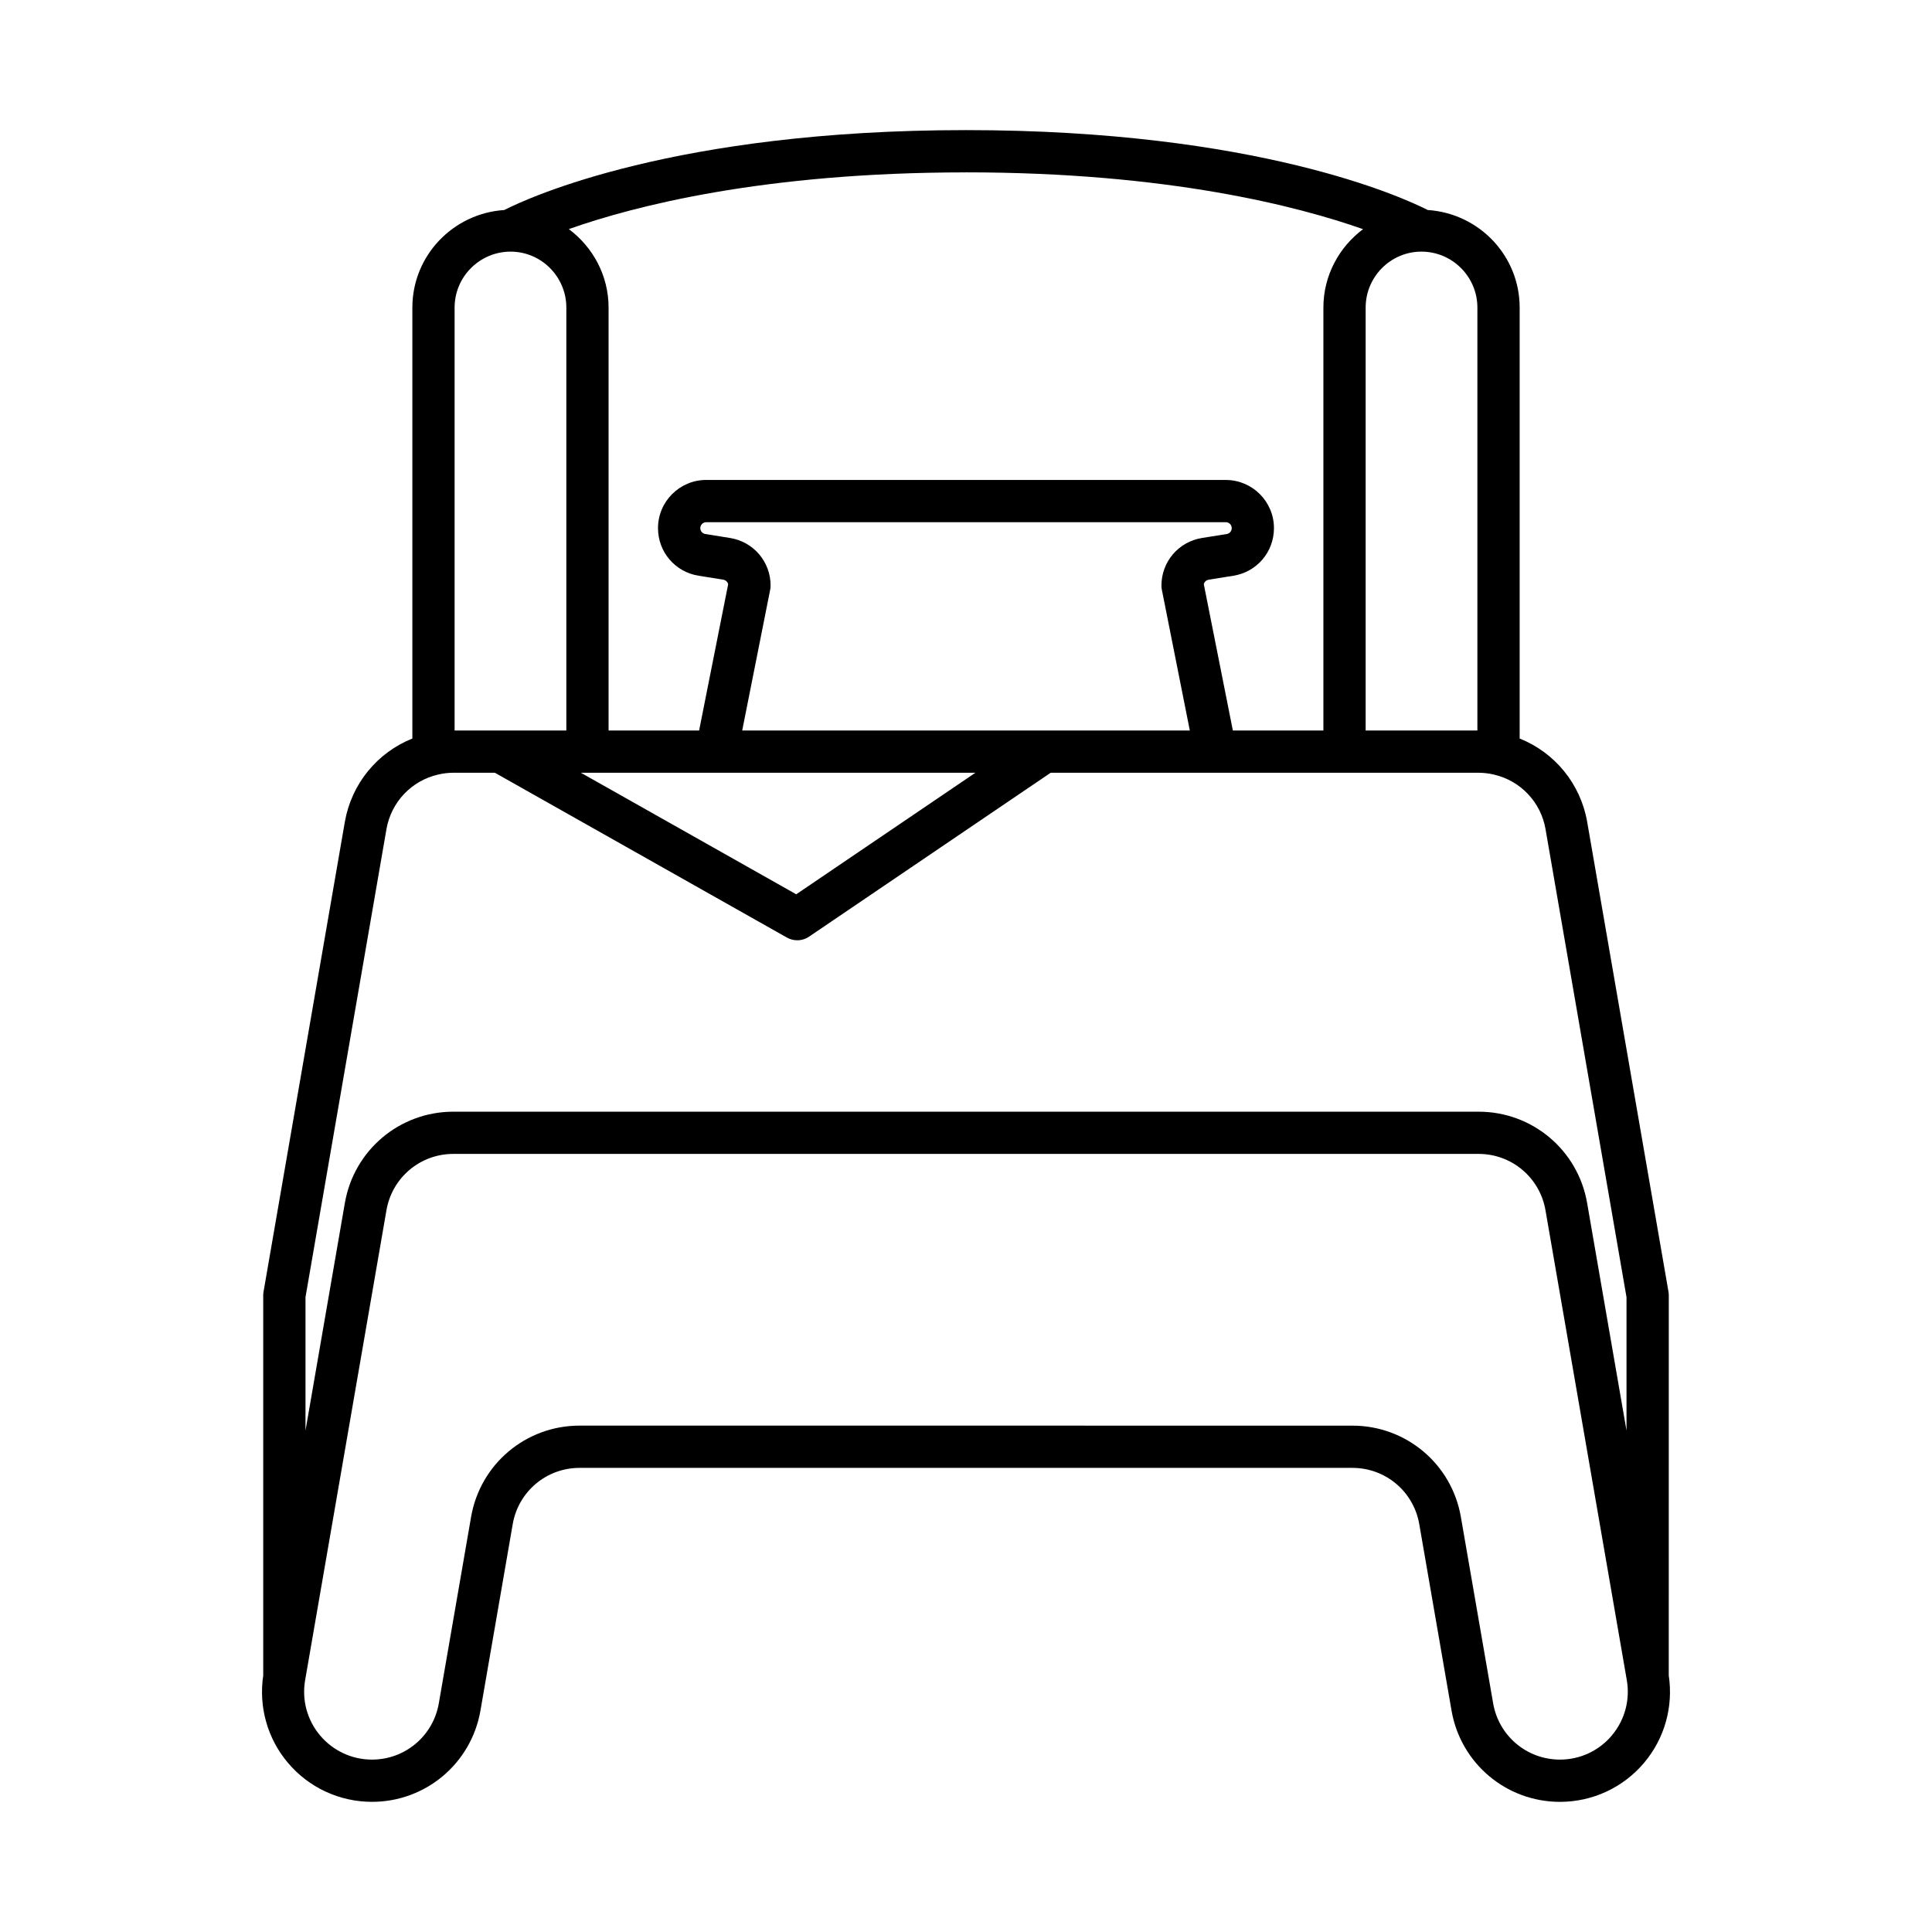 <?xml version="1.0" encoding="UTF-8"?>
<!-- Uploaded to: SVG Repo, www.svgrepo.com, Generator: SVG Repo Mixer Tools -->
<svg fill="#000000" width="800px" height="800px" version="1.1" viewBox="144 144 512 512" xmlns="http://www.w3.org/2000/svg">
 <path d="m522.38 199.66c-6.555-3.328-45.293-21.18-122.38-21.18-77.09 0-115.82 17.852-122.38 21.18-13.555 0.891-24.34 12.086-24.34 25.859v114.2c-9.277 3.711-16.105 11.953-17.887 22.047l-21.551 124.55c-0.055 0.316-0.082 0.633-0.082 0.957v100.74c-1.242 8.289 1.094 16.676 6.504 23.105 5.559 6.606 13.695 10.387 22.32 10.387 14.223 0 26.316-10.18 28.742-24.195l8.551-49.402c1.492-8.637 8.945-14.906 17.711-14.906h204.82c8.77 0 16.219 6.269 17.711 14.914l8.551 49.398c2.426 14.016 14.52 24.195 28.742 24.195 8.625 0 16.762-3.781 22.32-10.387 5.41-6.43 7.746-14.816 6.504-23.109l0.008-100.74c0-0.324-0.027-0.641-0.082-0.957l-21.555-124.57c-1.777-10.078-8.605-18.32-17.883-22.031v-114.2c0-13.773-10.785-24.969-24.34-25.859zm-16.469 25.859c0-8.18 6.633-14.836 14.777-14.836 8.184 0 14.836 6.66 14.836 14.836v112.07h-29.613zm-105.91-35.844c53.617 0 88.141 9.035 105.22 15.055-6.34 4.75-10.508 12.266-10.508 20.793v112.07h-23.992l-7.699-38.766c0.141-0.613 0.641-1.098 1.289-1.203l6.543-1.043c6.231-0.996 10.758-6.305 10.758-12.617 0-7.043-5.731-12.77-12.777-12.77l-137.68-0.004c-7.047 0-12.777 5.731-12.777 12.77 0 6.312 4.527 11.621 10.766 12.617l6.531 1.043c0.652 0.105 1.152 0.59 1.297 1.207l-7.699 38.758h-23.992v-112.06c0-8.539-4.18-16.062-10.535-20.812 17.016-6.019 51.422-15.031 105.25-15.031zm51.898 110.59 7.414 37.32h-118.62l7.414-37.32c0.07-0.355 0.109-0.723 0.109-1.086 0-6.309-4.527-11.617-10.766-12.613l-6.531-1.043c-0.77-0.125-1.332-0.781-1.332-1.562 0-0.871 0.711-1.574 1.578-1.574h137.68c0.871 0 1.578 0.707 1.578 1.574 0 0.781-0.562 1.438-1.328 1.562l-6.543 1.043c-6.231 0.996-10.758 6.305-10.758 12.613-0.004 0.363 0.035 0.73 0.105 1.086zm-49.395 48.516-47.496 32.215-57.078-32.215zm-138.03-123.26c0-8.18 6.652-14.836 14.836-14.836 8.145 0 14.777 6.66 14.777 14.836v112.07h-29.613zm306.69 378.39c-3.422 4.066-8.434 6.402-13.754 6.402-8.77 0-16.215-6.269-17.711-14.914l-8.551-49.391c-2.422-14.023-14.508-24.199-28.742-24.199l-204.82-0.004c-14.234 0-26.32 10.18-28.742 24.195l-8.551 49.398c-1.496 8.645-8.945 14.914-17.711 14.914-5.32 0-10.332-2.336-13.754-6.402-3.426-4.066-4.871-9.402-3.965-14.641l21.555-124.56c1.496-8.645 8.949-14.914 17.719-14.914h271.71c8.77 0 16.219 6.269 17.719 14.914l21.555 124.55c0.906 5.242-0.535 10.574-3.965 14.645zm-17.59-240.23 21.469 124.08v35.348l-10.438-60.305c-2.426-14.016-14.52-24.195-28.75-24.195h-271.71c-14.23 0-26.32 10.18-28.75 24.195l-10.434 60.309v-35.352l21.461-124.06c1.262-7.156 6.641-12.824 13.703-14.438 0 0 0.004-0.004 0.004-0.004 0.008-0.004 0.02 0 0.027-0.004 1.312-0.305 2.691-0.469 3.984-0.469h11.008l77.383 43.672c0.852 0.48 1.805 0.723 2.75 0.723 1.098 0 2.199-0.324 3.144-0.969l64.02-43.426h113.41c1.297 0 2.672 0.164 3.984 0.469 0.008 0.004 0.02 0 0.027 0.004l0.004 0.004c7.07 1.613 12.449 7.281 13.707 14.422z"/>
</svg>